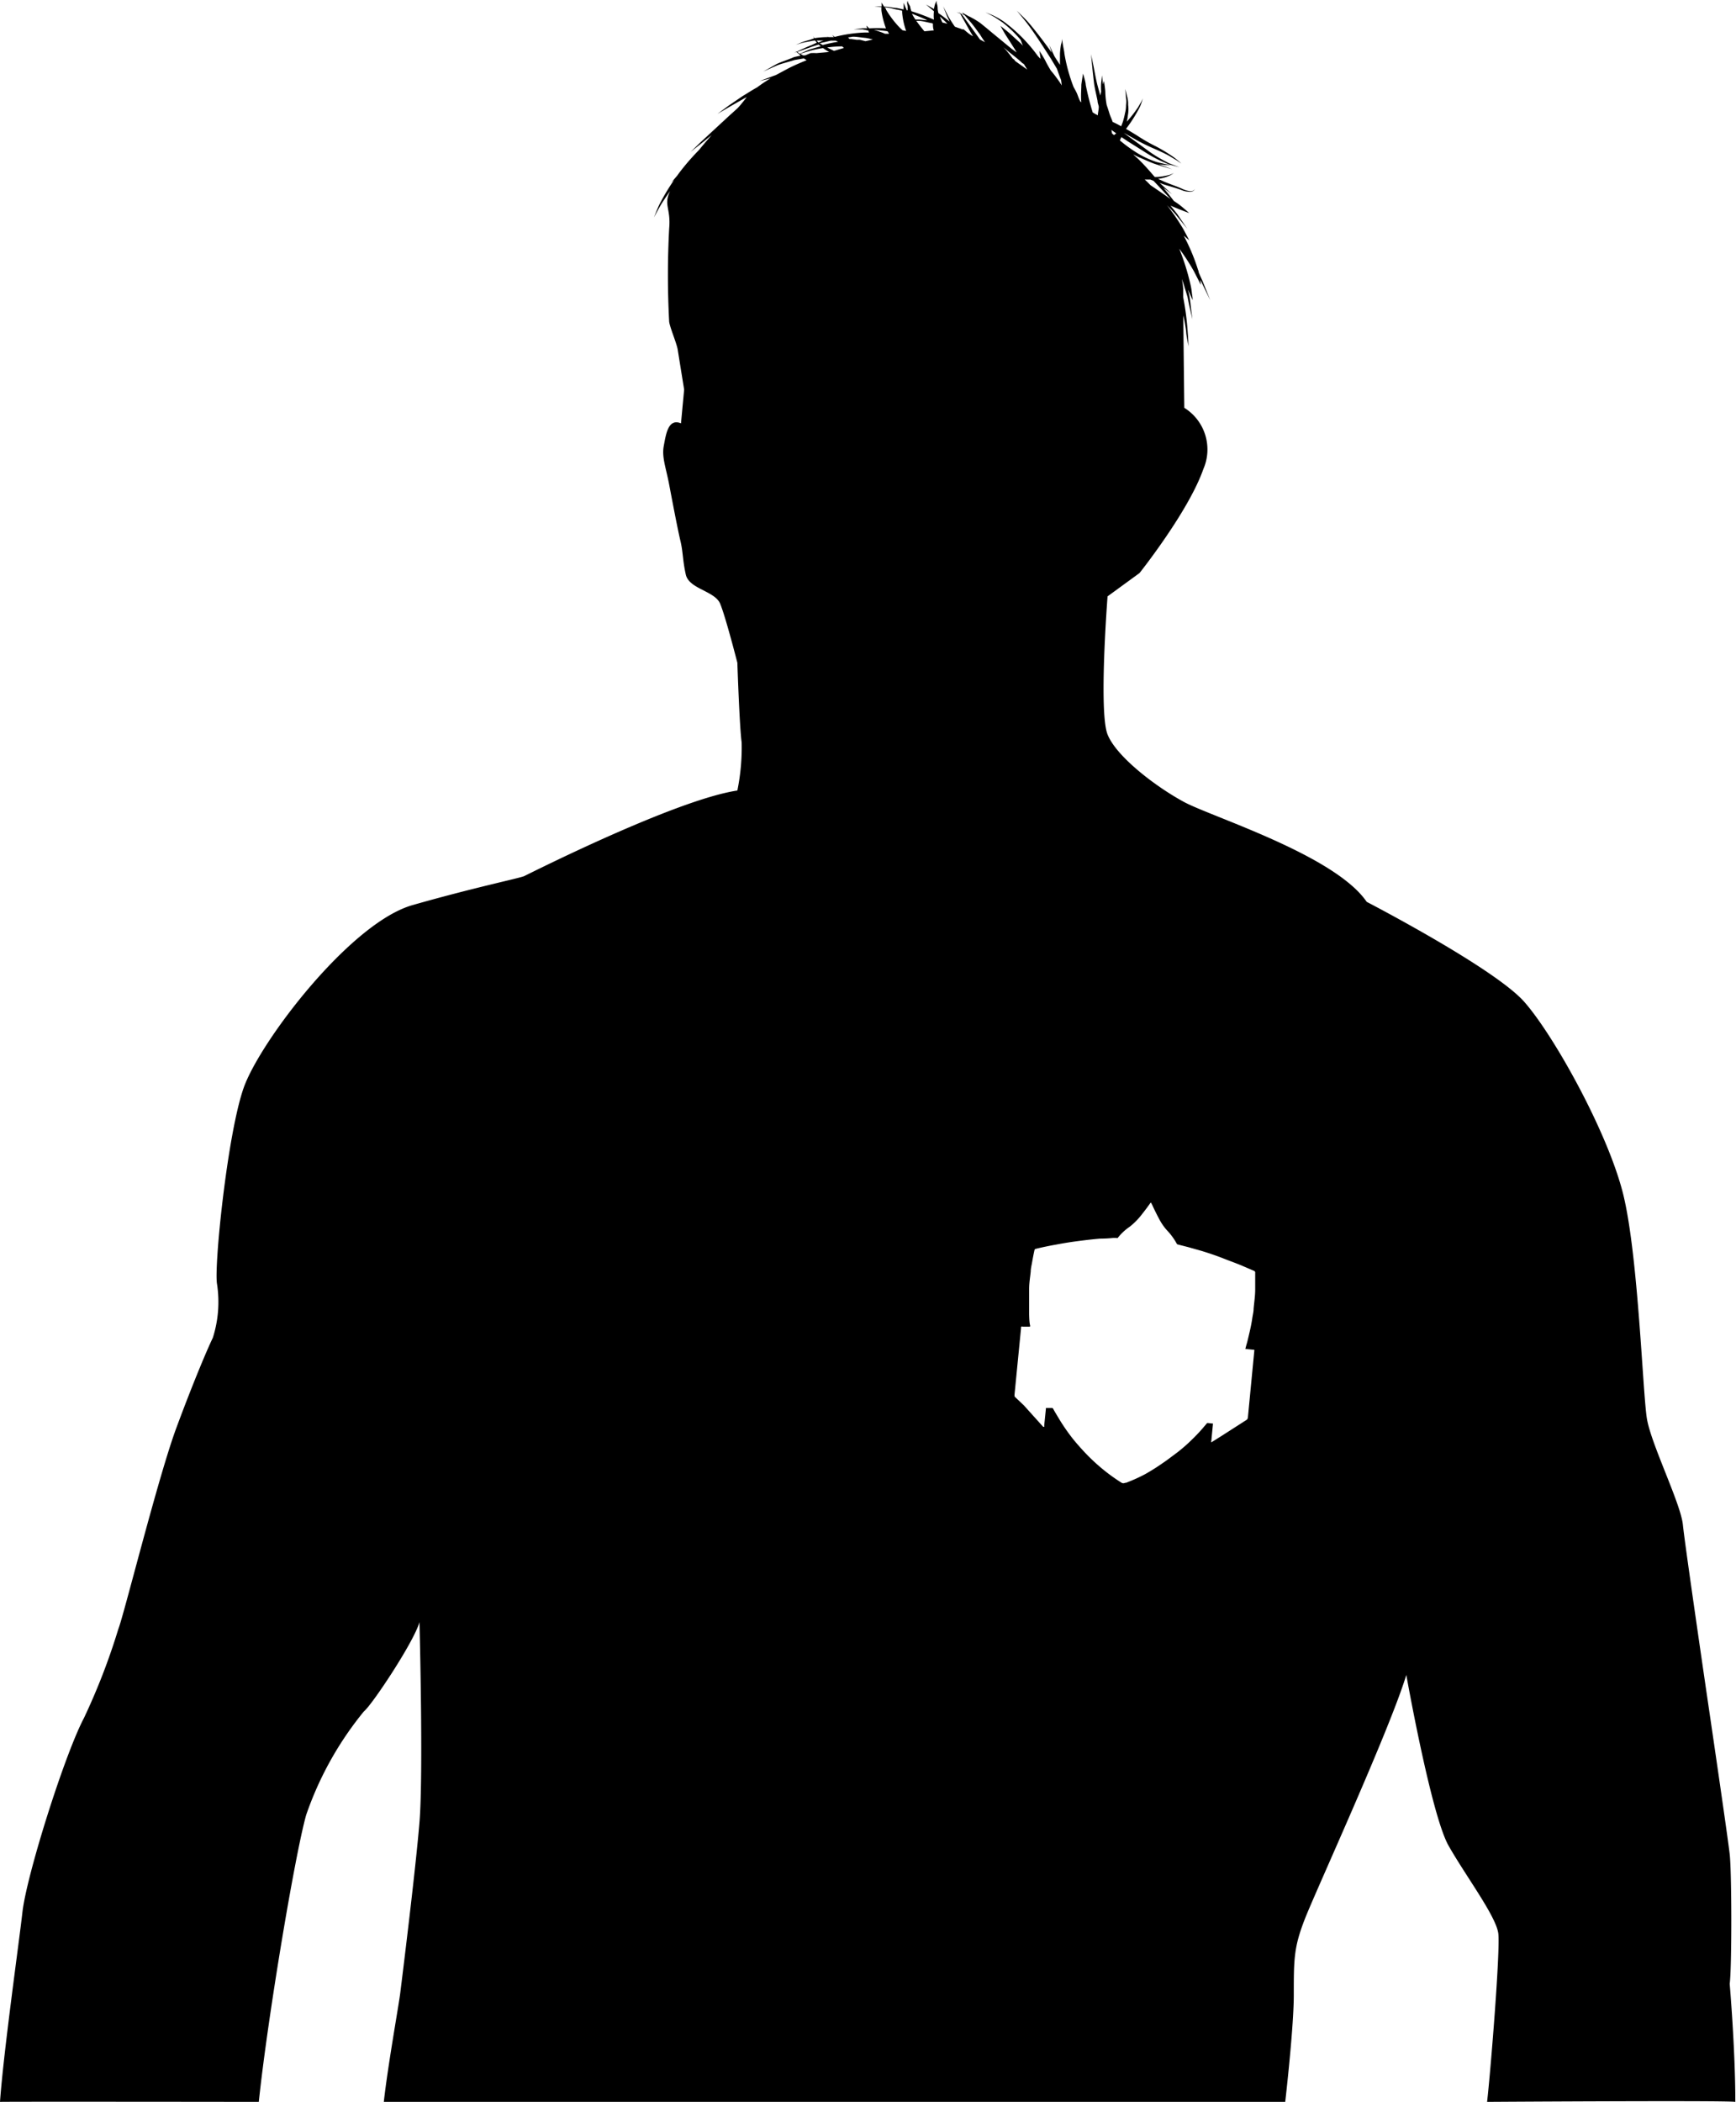 <?xml version="1.0" encoding="UTF-8"?> <svg xmlns="http://www.w3.org/2000/svg" viewBox="0 0 154.28 186.73"> <title>player1</title> <g id="Слой_2" data-name="Слой 2"> <g id="objects"> <path d="M23,186.73c.77-7.38,3.22-22,4.21-25.49a29.84,29.84,0,0,1,5.13-9.2c.68-.52,4.43-6.14,4.94-7.93,0,0,.35,13.51,0,17.77s-1.54,13.82-1.71,15.18c-.13,1.06-1.12,6.57-1.46,9.67h80.11c.35-3.1.76-7.35.76-9.48,0-3.23,0-4.26,1-6.81s7.5-16.7,9-21.64c0,0,2.21,12.44,3.75,15.16s4.26,6.31,4.43,7.84-.67,12-1,14.93c0,0,21.29-.14,22.06,0,0-4.67-.5-10.49-.5-10.49.19-1.32.19-9.82,0-11.51s-1.89-13.22-1.89-13.22-2.08-14.16-2.27-16.05-2.83-7.17-3.2-9.44-.76-14.35-2.08-19.82S138.11,92,135.46,89s-14-8.88-14-8.88c-2.83-4.15-13.78-7.55-16.23-8.87s-6-4-6.8-6,0-12.27,0-12.27l2.84-2.07s4.35-5.46,5.67-9.23a4.36,4.36,0,0,0-1.69-5.45s-.06-5.06-.09-8.21a12.06,12.06,0,0,1,.26,1.49c0,.26.21,1.25.21,1.25s-.06-1-.08-1.27a24.51,24.51,0,0,0-.4-3.09v-.72a6.05,6.05,0,0,0-.12-.9,8.1,8.1,0,0,1,.26.79c.09.28.17.56.25.82l.14.71.29,1.27s-.13-1-.16-1.3-.06-.46-.1-.73-.09-.4-.13-.6l.41.92s0-.26-.06-.56a5.66,5.66,0,0,0-.13-.82,21.26,21.26,0,0,0-1-3.19,19.27,19.27,0,0,1,1.3,2l.62,1.21s0-.24-.09-.51c0,.06.07.14.11.2l.81,1.67-.7-1.74c-.1-.22-.21-.46-.32-.72,0-.1-.05-.2-.07-.26a17.71,17.71,0,0,0-1.26-3l.49.41s-.38-.73-.53-1a19.58,19.58,0,0,0-1.44-2.11c.3.31.57.59.79.85l1,1.23-.9-1.32c-.17-.22-.37-.47-.59-.73l.56.23c.27.12,1.11.43,1.11.43s-.68-.6-.92-.77-.29-.2-.45-.31l-.49-.63-.43-.53.75.56-1.09-1,0,0,.35.13c.6.19,1.17.34,1.58.5a2,2,0,0,0,.79.16.46.46,0,0,0,.35-.15.3.3,0,0,0,.07-.14.23.23,0,0,1-.08.13.45.45,0,0,1-.34.11,2.3,2.3,0,0,1-.75-.23c-.43-.2-1-.38-1.54-.61l-.57-.26a4.22,4.22,0,0,0,.58-.12,3.26,3.26,0,0,0,.51-.2l.32-.19-.34.14a4.55,4.55,0,0,1-.53.12,3.58,3.58,0,0,1-.84.08c-.35-.41-.72-.84-1.12-1.25s-.53-.51-.79-.75l.46.23c.62.26,1.17.53,1.64.67l1.36.42L103,14.59l.52.07.56,0-.56-.09c-.3-.07-.63-.14-.8-.2a8.26,8.26,0,0,1-1.53-.7,13.27,13.27,0,0,1-1.65-1.18l0,0s0,0,0-.06l.12-.25.56.37L102,13.67a11.06,11.06,0,0,0,1.52.78l.33.14.44.12.53.15-.52-.2-.42-.16-.32-.17a11.69,11.69,0,0,1-1.43-.87l-1.64-1.2-.62-.45h0c.36.19.73.4,1.11.62a17.58,17.58,0,0,0,1.64.8c.52.23,1,.45,1.34.65l.62.37.41.28s-.17-.16-.38-.33a6.84,6.84,0,0,0-.59-.43,14.48,14.48,0,0,0-1.3-.77,14.69,14.69,0,0,1-1.56-.89c-.36-.23-.73-.45-1.09-.66a13,13,0,0,0,1.19-1.87,3.72,3.72,0,0,0,.2-.49c.06-.18.1-.35.1-.35a3.19,3.19,0,0,1-.15.33l-.27.46a11.31,11.31,0,0,1-1,1.28c.06-.23.08-.48.12-.72a2.85,2.85,0,0,0,0-.77,2.45,2.45,0,0,0-.06-.63l-.2-.79s.06.65.07.81a2.17,2.17,0,0,1,0,.62,2.7,2.7,0,0,1-.09.73,7,7,0,0,1-.19.76l-.15.4c-.26-.15-.52-.28-.76-.39-.06-.21-.19-.45-.28-.74s-.16-.51-.25-.77a7.52,7.52,0,0,1-.12-1.13c0-.24-.12-1-.12-1L98,7.49a.48.48,0,0,1,0-.12c0-.13-.06-.68-.06-.68s-.06.55-.08.68a5.4,5.4,0,0,0,0,.73.43.43,0,0,1,0,.05,3.4,3.4,0,0,0-.07.34c-.12-.42-.24-.83-.33-1.22s-.2-1-.27-1.35-.23-1.1-.23-1.1.09.89.11,1.12.09.86.15,1.38.21,1.07.32,1.64c0,.15.06.3.1.46s-.06.54-.08.83l-.14-.09c-.07,0-.18-.11-.31-.17a24.44,24.44,0,0,1-.62-2.45c0-.26-.24-1-.24-1s-.13.78-.15,1c0,.41-.06,1,0,1.55L96,9c-.13-.24-.22-.54-.29-.7s-.19-.37-.3-.57a15.07,15.07,0,0,1-.82-3c0-.13-.08-.46-.13-.76s-.07-.53-.07-.53,0,.25-.1.53a8,8,0,0,0-.09.79c0,.29,0,.63,0,1-.16-.25-.33-.5-.49-.76h0l-.46-1s.12.36.22.68c-.76-1.07-1.54-2.07-2.11-2.73-.24-.27-1-1-1-1s.69.82.9,1.1c.59.76,1.39,2,2.15,3.19l.52.87c.11.32.23.66.37,1l.06.48q-.28-.45-.63-.9c-.11-.15-.23-.29-.35-.43-.18-.31-.35-.6-.47-.85s-.53-.89-.53-.89.05.39.1.71L92.25,5a13.92,13.92,0,0,0-3.11-3.13,8.27,8.27,0,0,0-.91-.51l-.65-.27.63.33c.34.18.69.45.87.56a10.63,10.63,0,0,1,1.63,1.57l.19.51-.15-.17-1-.91c-.2-.18-.84-.68-.84-.68s.4.72.55.94l.71,1.11.18.31-.44-.32h0L88,2.77c-.29-.25-.58-.48-.85-.7a6,6,0,0,0-.81-.5,1.33,1.33,0,0,0-.24-.12l-.62-.35.13.15-.06,0-.19-.05L85.19.9l.14.26L85,1.08l.33.12c.1.19.22.41.27.49.23.4.54,1,.88,1.53l-.1-.05a3.27,3.27,0,0,1-.51-.37l-.13-.11-.09-.08a.36.36,0,0,0-.13,0,3,3,0,0,0-.36-.13l-.3-.11h0c-.23-.33-.43-.65-.58-.91L83.82.56s.28.72.36.91l.22.45c-.35-.28-.68-.54-1-.75a2.53,2.53,0,0,1-.07-.36c0-.09,0-.28-.06-.45s0-.32,0-.32-.08.13-.16.29A2.9,2.9,0,0,0,83,.8a.06.06,0,0,0,0,0L82.29.4,83,1a3.49,3.49,0,0,0,0,.75A17.94,17.94,0,0,0,81,1a1.9,1.9,0,0,1-.11-.39c0-.1-.22-.33-.22-.53V0s0,0,0,.06c-.11.2,0,.46,0,.59a2.17,2.17,0,0,0,0,.26l-.1,0c0-.09-.08-.2-.12-.31s-.14-.35-.14-.35,0,.18,0,.38a1.48,1.48,0,0,0,0,.21L79.7.71c-.24,0-.7-.11-1.13-.12-.11-.17-.22-.36-.22-.36s0,.17,0,.35H77.7l.64.06a1.69,1.69,0,0,0,0,.35,7.1,7.1,0,0,0,.4,1.53,12.72,12.72,0,0,0-1.49,0h0L77,2.28s0,.1.08.23H77c-.11,0-.23,0-.33,0l-.82.1.82,0,.51.11c0,.06,0,.12.07.17h-.44a12.81,12.81,0,0,0-2.63.39l-.22-.18.15.2-.16,0h-.31l-.19-.06.14.06a7.12,7.12,0,0,0-1.19.09l-.14-.16.1.17L72,3.53c-.16.05-.49.13-.77.24l-.5.21.52-.16c.29-.08.62-.12.78-.16a2.7,2.7,0,0,1,.41-.06l.15.19L72.14,4c-.3.11-1,.43-1.35.6l-.09-.07.06.08-.21.1.23-.09L71,4.8l-.07,0,.08,0a1.84,1.84,0,0,0,.14.14h0l-.58.13C70,5.32,69.4,5.5,69,5.7l-1.17.66,1.23-.55c.42-.17,1-.3,1.56-.48l.82-.14.25.16c-.58.23-1.13.47-1.62.72l-1.12.6-.2.07-1.26.47,1-.25a12.39,12.39,0,0,0-1.2.8c-.45.24-.87.53-1.27.76l-1.26.86-1,.74,1.07-.63,1.3-.74.24-.12c-.27.32-.5.65-.84,1l-.7.63-2.54,2.35-.91.88,1-.79.87-.7c-.37.42-.74.85-1.1,1.29l-.12.13a20.75,20.75,0,0,0-1.61,1.86c-.08.1-.14.19-.21.29l-.54.64L59.9,16a19.24,19.24,0,0,0-1.3,2.17c-.14.28-.48,1.14-.48,1.14s.44-.82.6-1.09.5-.78.83-1.24c-.6,1.25.08,1.5-.08,3.31a77.73,77.73,0,0,0,0,8.3c.09.58.67,1.91.76,2.48s.57,3.54.57,3.54l-.28,3c-1.15-.48-1.34,1-1.53,2s.19,1.91.48,3.44.76,4,1,5,.19,1.72.48,3,2.57,1.44,3.05,2.58,1.53,5.25,1.53,5.25.19,5.72.38,7.06a19.11,19.11,0,0,1-.38,4.29C60,71.06,47,77.64,46.59,77.83s-4.39,1-9.93,2.58-13.55,12.12-15,16.22S19,112.57,19.29,114.09a10.48,10.48,0,0,1-.38,4.77c-.38.77-1.62,3.63-3.24,8s-4.68,16.7-5.15,17.85a58,58,0,0,1-3.06,7.92C5.74,155.89,2.4,166.48,2,169.82c-.32,2.84-1.68,12.43-2,16.91C.36,186.7,23,186.73,23,186.73Zm79.2-170.79.31.12c.45.47.85.91,1.17,1.25l.36.38c-.54-.38-1.16-.81-1.8-1.24-.16-.17-.33-.34-.51-.5h.47Zm-3-4.09L99,12l-.17-.14-.06-.32ZM91.46,116.78c0-.3,0-.6,0-.9,0-.12,0-.24,0-.36,0-.33,0-.66,0-1,0-.52.08-1,.14-1.54,0-.27.07-.54.12-.82s.13-.74.22-1.12a.13.13,0,0,1,.1-.09c.61-.15,1.24-.28,1.87-.39.47-.09.95-.17,1.43-.24.8-.11,1.61-.21,2.41-.28q.58,0,1.17-.06l.3,0a.13.13,0,0,0,.11,0,4.79,4.79,0,0,1,1.07-1,6.1,6.1,0,0,0,1.12-1.15c.24-.3.47-.61.69-.92a.13.13,0,0,1,.08-.07,3.59,3.59,0,0,1,.17.34c.2.43.41.85.64,1.27a4.94,4.94,0,0,0,.6.84,5.62,5.62,0,0,1,.87,1.18.14.14,0,0,0,.11.09l.9.23,1.17.33c.69.21,1.37.44,2,.69s1.13.42,1.69.66l1,.43a.16.16,0,0,1,.11.18c0,.19,0,.37,0,.56s0,.22,0,.33,0,.39,0,.58c0,.58-.09,1.14-.14,1.71,0,.28-.08.57-.12.86s-.12.71-.2,1.06-.17.73-.26,1.1c-.05.15-.09.3-.13.46s0,.1.08.11l.6.06c.1,0,.1,0,.09.11l-.57,5.92a.28.28,0,0,1-.13.21l-2.12,1.36-1,.63a.29.29,0,0,1,0-.13l.15-1.54a0,0,0,0,0,0,0h0l-.48-.05s-.06,0-.09.06c-.22.26-.44.52-.67.77s-.61.63-.93.93-.79.7-1.2,1-.72.55-1.1.8a18,18,0,0,1-1.59,1,14.69,14.69,0,0,1-1.67.75l-.08,0a.32.32,0,0,1-.31,0,16.19,16.19,0,0,1-2.25-1.7c-.39-.35-.76-.71-1.11-1.09s-.68-.75-1-1.15a17.49,17.49,0,0,1-1.29-1.89c-.14-.24-.29-.47-.42-.72a.15.15,0,0,0-.14-.1c-.14,0-.27,0-.41,0s-.1,0-.11.08l-.15,1.48a.25.25,0,0,1,0,.12s-.07,0-.09,0L91,124.86l-.79-.75a.16.16,0,0,1-.05-.14v-.06l.58-5.91c0-.16,0-.16.17-.14l.55,0c.09,0,.09,0,.09-.09C91.48,117.48,91.47,117.13,91.46,116.78ZM89.66,4.61v0h0c.42.34.84.65,1.2,1A.75.75,0,0,1,91,5.7l.29.48-1.06-.75a.92.92,0,0,1-.09-.13L90,5.2l0,0c-.25-.34-.53-.69-.82-1Zm-3.93-3-.3-.39.14.06.16.07.53.62c.25.28.52.68.83,1.09q.21.35.45.69l-.45-.24C86.58,2.79,86.07,2.09,85.73,1.62Zm-1.53.5L83.75,2a5.6,5.6,0,0,1-.22-.54C83.74,1.67,84,1.89,84.2,2.12Zm-1.29,0c0,.19,0,.39.08.59l-.84.08c-.25-.31-.5-.62-.72-.93l.19,0c.35,0,.77.14,1.24.22Zm-.48-.31c-.29,0-.57-.06-.8-.06h-.27a3.56,3.56,0,0,1-.31-.52C81.49,1.4,82,1.59,82.43,1.81Zm-3.69-1L78.62.66c.41,0,.84.15,1.07.19a3.11,3.11,0,0,1,.49.11,1.28,1.28,0,0,0,0,.21,6.34,6.34,0,0,0,.35,1.58l-.32-.06c-.12-.11-.24-.22-.36-.35A8.63,8.63,0,0,1,78.74.85Zm.15,1.93c0,.06,0,.12.08.17L79,3l-.34,0a6.61,6.61,0,0,0-1-.34A11.69,11.69,0,0,1,78.89,2.78Zm-3.09.53c.33,0,.71.07,1.14.11a5.56,5.56,0,0,1,.63.14v0l-.65.15-.24-.06-.24-.06a1.47,1.47,0,0,0-.27,0l-.51-.07-.14,0-.16-.14ZM75,4.26l-.88.26-.61-.3a9.45,9.45,0,0,1,1.33-.1Zm-1.11-.65.37,0,.23.1,0,0A12.76,12.76,0,0,0,73.12,4a1.78,1.78,0,0,1-.27-.17C73.16,3.78,73.48,3.69,73.84,3.61Zm-1.32,0a4.85,4.85,0,0,1,.67,0c-.18,0-.34.11-.5.17Zm-1.71,1,1.39-.49.5-.16,0,0,.19.16c-.37.09-.7.19-1,.28l-.88.38Zm.7.31-.2,0-.13-.08-.09-.07L72,4.51a10.67,10.67,0,0,1,1.14-.24c.17.12.35.24.55.36h-.13l-1,.09a4.36,4.36,0,0,0-.52,0Z"></path> <path d="M101.31,15.11l-.47-.27-.22-.26Z"></path> <path d="M72,5.21l-.24-.07.26,0,.35,0Z"></path> <path d="M74.92,3.76l-.14,0,.22,0Z"></path> <path d="M75.3,4.16l-.06,0h.19Z"></path> <path d="M74.89,3.42a3.62,3.62,0,0,1,.46-.06l.09.12A4.87,4.87,0,0,0,74.89,3.42Z"></path> <path d="M78.38,3.42l-.08,0-.06,0,.31,0Z"></path> <path d="M80.57,1.07h0v0A.17.17,0,0,0,80.57,1.07Z"></path> <path d="M84.05,2.64s0,0,0,0l.07,0Z"></path> </g> </g> </svg> 